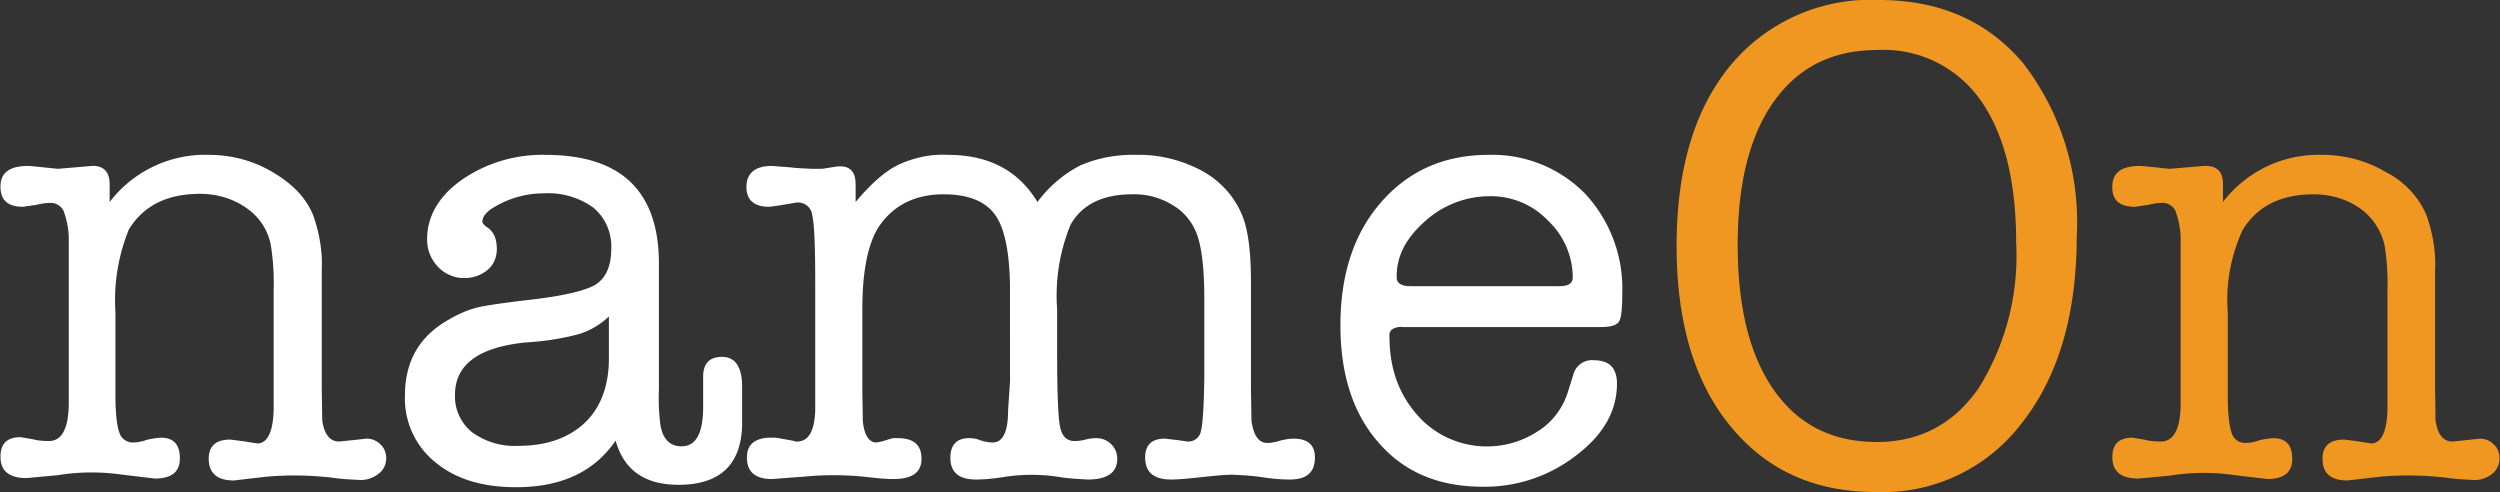 <svg version="1.1" id="Layer_1" xmlns="http://www.w3.org/2000/svg" x="0" y="0" viewBox="0 0 519.8 102.3" style="enable-background:new 0 0 519.8 102.3" xml:space="preserve"><rect x="0" y="0" width="519.8" height="102.3" fill="#333333" stroke="none"/><style>.st0{fill:#fff}.st1{fill:#f09722}</style><path class="st0" d="M22.8 38.3V42a25 25 0 0 1 20.7-9.8c4.6 0 9.2 1.2 13.2 3.6 4.1 2.4 6.9 5.3 8.4 8.9 1.3 3.7 2 7.6 1.8 11.5v24.6l.1 6.6c.4 2.9 1.6 4.4 3.5 4.4l3-.3 2.7-.3a4 4 0 0 1 2.9 1.2c.8.7 1.2 1.8 1.2 2.9 0 1.3-.6 2.5-1.6 3.2a5.8 5.8 0 0 1-3.8 1.3c-2-.1-4-.2-6-.5a68 68 0 0 0-13.4-.2l-6.9.8c-3.4 0-5.2-1.5-5.2-4.5 0-2.7 1.5-4 4.5-4l2.4.3 3.2.5c2.1 0 3.3-2.4 3.4-7.1V60.4c.1-3.2-.1-6.3-.6-9.5a12 12 0 0 0-5-7.6c-2.8-2-6.2-3-9.7-3-6.9 0-11.8 2.5-14.8 7.4A39 39 0 0 0 24 64.9v17.2c0 3.8.3 6.4.8 7.8a2.9 2.9 0 0 0 2.8 2.1c1 0 1.9-.2 2.8-.5 1-.3 2-.4 3-.5 2.7 0 4 1.4 4 4.3 0 2.8-1.7 4.2-5.2 4.2l-6.7-.8a44.4 44.4 0 0 0-13.5.1l-6.5.6C1.9 99.4.1 97.9.1 95c0-2.8 1.4-4.1 4.2-4.1l2.4.4c1.1.3 2.3.4 3.5.4 2.6 0 4-2.5 4.1-7.5V49.8c0-2.1-.4-4.1-1.1-6a3 3 0 0 0-3-1.6c-.9 0-1.8.2-2.7.4l-2.7.4C1.6 43 .1 41.6.1 38.8c0-2.9 1.9-4.3 5.8-4.3l1.3.1 4.8.5 3.6-.3 3.5-.3c2.4-.1 3.7 1.2 3.7 3.8M141.1 100.8c-7.1 0-11.4-3.1-13.1-9.2-4.4 6.5-11.3 9.7-20.7 9.7-7 0-12.6-1.7-16.8-5.2a17 17 0 0 1-6.3-13.9c0-7.2 3.1-12.4 9.2-15.8 1.9-1.1 3.9-2 6-2.5 1.7-.4 5.1-.9 10.2-1.5 7.2-.8 12-1.9 14.2-3.2 2.2-1.4 3.3-3.9 3.3-7.6.1-3.2-1.2-6.3-3.7-8.4a16 16 0 0 0-10.3-3c-3.9 0-7.6 1.1-10.9 3.2-1.3.9-1.9 1.8-1.9 2.7 0 .3.4.8 1.2 1.3 1.2.9 1.8 2.3 1.8 4.4 0 1.6-.6 3.2-1.9 4.3a7.3 7.3 0 0 1-4.7 1.7c-2.1.1-4.2-.8-5.6-2.3a8.1 8.1 0 0 1-2.3-5.7c0-4.8 2.4-9 7.2-12.4a29.4 29.4 0 0 1 17.4-5.2c15.7 0 23.6 7.5 23.6 22.6v26.1c-.1 2.5 0 4.9.3 7.4.5 3 2 4.5 4.4 4.5 3 0 4.5-2.7 4.5-8.2v-6.3c0-2.7 1.3-4.1 3.9-4.1 2.8 0 4.2 2.1 4.2 6.2v8c-.2 8.2-4.6 12.4-13.2 12.4M126.6 75v-9.2a16 16 0 0 1-6 3.6c-3.7 1-7.5 1.6-11.3 1.8-9.8 1-14.7 4.6-14.7 10.9-.1 3 1.2 5.9 3.6 7.8a15 15 0 0 0 9.6 2.8c5.8 0 10.3-1.6 13.7-4.7 3.3-3.1 5-7.5 5.1-13M177.9 38.3V42c3.1-3.7 6-6.3 8.8-7.7 3.2-1.5 6.8-2.3 10.4-2.1 8.5 0 14.7 3.3 18.6 9.8a26 26 0 0 1 8.9-7.6c3.7-1.6 7.7-2.3 11.7-2.2 4.6-.1 9.1 1 13.2 3.1s7.3 5.6 8.9 9.8c1.1 2.8 1.7 7.3 1.7 13.5v22.3l.1 6.5c.4 3.1 1.5 4.7 3.3 4.7.9 0 1.8-.2 2.7-.5.9-.2 1.8-.4 2.7-.4 3 0 4.5 1.3 4.5 3.9 0 3.1-1.7 4.6-5.2 4.6-2 0-3.9-.2-5.9-.5-2-.3-4-.4-6-.5-1.5 0-3.6.2-6.4.5s-4.9.5-6.4.5c-3.6 0-5.4-1.5-5.4-4.6 0-2.6 1.4-3.9 4.1-3.9l2.6.3 2.1.3c1.4.1 2.6-.9 2.8-2.2.4-1.5.6-5.1.7-11V62.1c0-6-.5-10.3-1.4-13-.9-2.7-2.7-5-5.1-6.4a15.1 15.1 0 0 0-8.5-2.3c-6.1 0-10.4 2.1-12.8 6.3a38.8 38.8 0 0 0-2.8 17.6v9.2c0 8.1.2 13.2.6 15.2s1.4 3 3 3a9 9 0 0 0 2.3-.3c.7-.2 1.5-.3 2.3-.3 2.3 0 4.2 1.8 4.3 4.1v.2c0 2.8-2 4.3-6.1 4.3-1.9-.1-3.9-.2-5.8-.5a36.8 36.8 0 0 0-11.8 0c-1.9.3-3.8.5-5.7.5-3.5 0-5.3-1.5-5.3-4.5 0-2.7 1.3-4.1 3.9-4.1.8 0 1.5.1 2.2.4.9.3 1.8.5 2.7.5 2.1 0 3.2-2.2 3.2-6.6l.4-6.1V60.5c0-7.5-1-12.8-3-15.7s-5.6-4.4-10.8-4.4c-5.7 0-10.1 2.1-13.1 6.2-2.5 3.4-3.8 9.3-3.8 17.6v17.3l.1 6.1c.3 2.9 1.3 4.4 2.8 4.4.9-.1 1.8-.4 2.7-.7l.8-.2h.9c3.4 0 5 1.4 5 4.3 0 2.8-1.9 4.2-5.8 4.2-1.8 0-3.6-.2-5.4-.4a63 63 0 0 0-13.2-.1l-6.7.5c-3.5 0-5.2-1.5-5.2-4.5 0-2.7 1.7-4.1 5-4.1h.8l.8.1 3.3.6c.2.1.3.2.5.1 2.4 0 3.6-2.1 3.8-6.3v-27c0-7.3-.2-11.9-.6-13.7a3 3 0 0 0-3.2-2.7l-3.6.6-2.1.3c-3.2 0-4.8-1.4-4.8-4.1 0-2.9 1.8-4.4 5.3-4.4l3.9.3c1.4.2 2.8.2 4.3.3h2.3l3.1-.5h.4c2.3-.1 3.4 1.2 3.4 3.7M337.3 60.9c0 3.3-.2 5.3-.7 6S335 68 332.9 68h-41.3c-.8-.1-1.5.1-2.2.5-.4.4-.6.9-.5 1.5 0 6.5 1.9 11.9 5.8 16.3 6.3 7.2 17 8.6 25 3.4 2.9-1.8 5.1-4.6 6.2-7.9l1.2-3.8a4 4 0 0 1 4.3-3.1c3.2 0 4.8 1.6 4.8 4.9 0 5.6-2.8 10.6-8.5 14.9a30.9 30.9 0 0 1-19.4 6.5c-9.1 0-16.3-3-21.6-9.1-5.4-6.1-8-14.3-8-24.5 0-10.5 2.8-19.1 8.5-25.6s13.1-9.8 22.3-9.8a27 27 0 0 1 20.1 8.1 28.9 28.9 0 0 1 7.7 20.6m-46.9-3.2c0 1.2 1 1.8 2.9 1.8h31c1.8 0 2.7-.6 2.7-1.8 0-4.5-1.9-8.8-5.2-11.9a16.4 16.4 0 0 0-12.2-5 20 20 0 0 0-13.3 5.2c-4 3.5-6 7.4-5.9 11.7"/><path class="st1" d="M390 102.3c-12.8 0-22.8-4.6-30.3-13.8s-11.1-21.7-11.1-37.4c0-15.9 3.7-28.4 11.2-37.5A37.8 37.8 0 0 1 390.7 0c12.6 0 22.6 4.4 30 13.2A54 54 0 0 1 431.8 49c0 16.3-3.8 29.2-11.3 38.8a36.3 36.3 0 0 1-30.5 14.5m.3-91.9c-9.2 0-16.3 3.5-21.4 10.6s-7.6 17.1-7.6 29.9c0 13 2.5 23.1 7.6 30.3s12.2 10.7 21.3 10.7c8.9 0 16-3.7 21.2-11.2a51.9 51.9 0 0 0 7.8-30.3c0-12.8-2.5-22.7-7.5-29.7a24.6 24.6 0 0 0-21.4-10.3M462.2 38.3V42a25 25 0 0 1 20.7-9.8c4.6 0 9.2 1.2 13.2 3.6a18 18 0 0 1 8.4 8.9c1.3 3.7 2 7.6 1.8 11.5v24.6l.1 6.6c.4 2.9 1.6 4.4 3.5 4.4l3-.3 2.7-.3a4 4 0 0 1 2.9 1.2c.8.7 1.2 1.8 1.2 2.9a4 4 0 0 1-1.5 3.2 5.8 5.8 0 0 1-3.8 1.3c-2-.1-4-.2-6-.5a68 68 0 0 0-13.4-.2l-6.9.8c-3.5 0-5.2-1.5-5.2-4.5 0-2.7 1.5-4 4.5-4l2.4.3 3.2.5c2.1 0 3.3-2.4 3.4-7.1V60.4a49 49 0 0 0-.6-9.4c-.7-3.1-2.5-5.8-5-7.6-2.8-2-6.2-3-9.7-3-6.9 0-11.8 2.5-14.8 7.4a34.5 34.5 0 0 0-3.1 17.2v17.2c0 3.8.3 6.4.8 7.8a2.9 2.9 0 0 0 2.8 2.1c1 0 1.9-.2 2.8-.5 1-.3 2-.4 3-.5 2.7 0 4 1.4 4 4.3 0 2.8-1.7 4.2-5.2 4.2l-6.7-.8a44.4 44.4 0 0 0-13.6.1l-6.5.6c-3.6 0-5.4-1.5-5.4-4.4 0-2.8 1.4-4.1 4.2-4.1l2.4.4c1.1.3 2.3.4 3.5.4 2.6 0 4-2.5 4.1-7.5V49.8c0-2.1-.4-4.1-1.1-6a3 3 0 0 0-3-1.6c-.9 0-1.8.2-2.7.4l-2.7.4c-3.2 0-4.8-1.4-4.7-4.2 0-2.9 1.9-4.3 5.8-4.3l1.3.1 4.8.5 3.6-.3 3.5-.3c2.8-.1 4 1.2 4 3.8"/></svg>